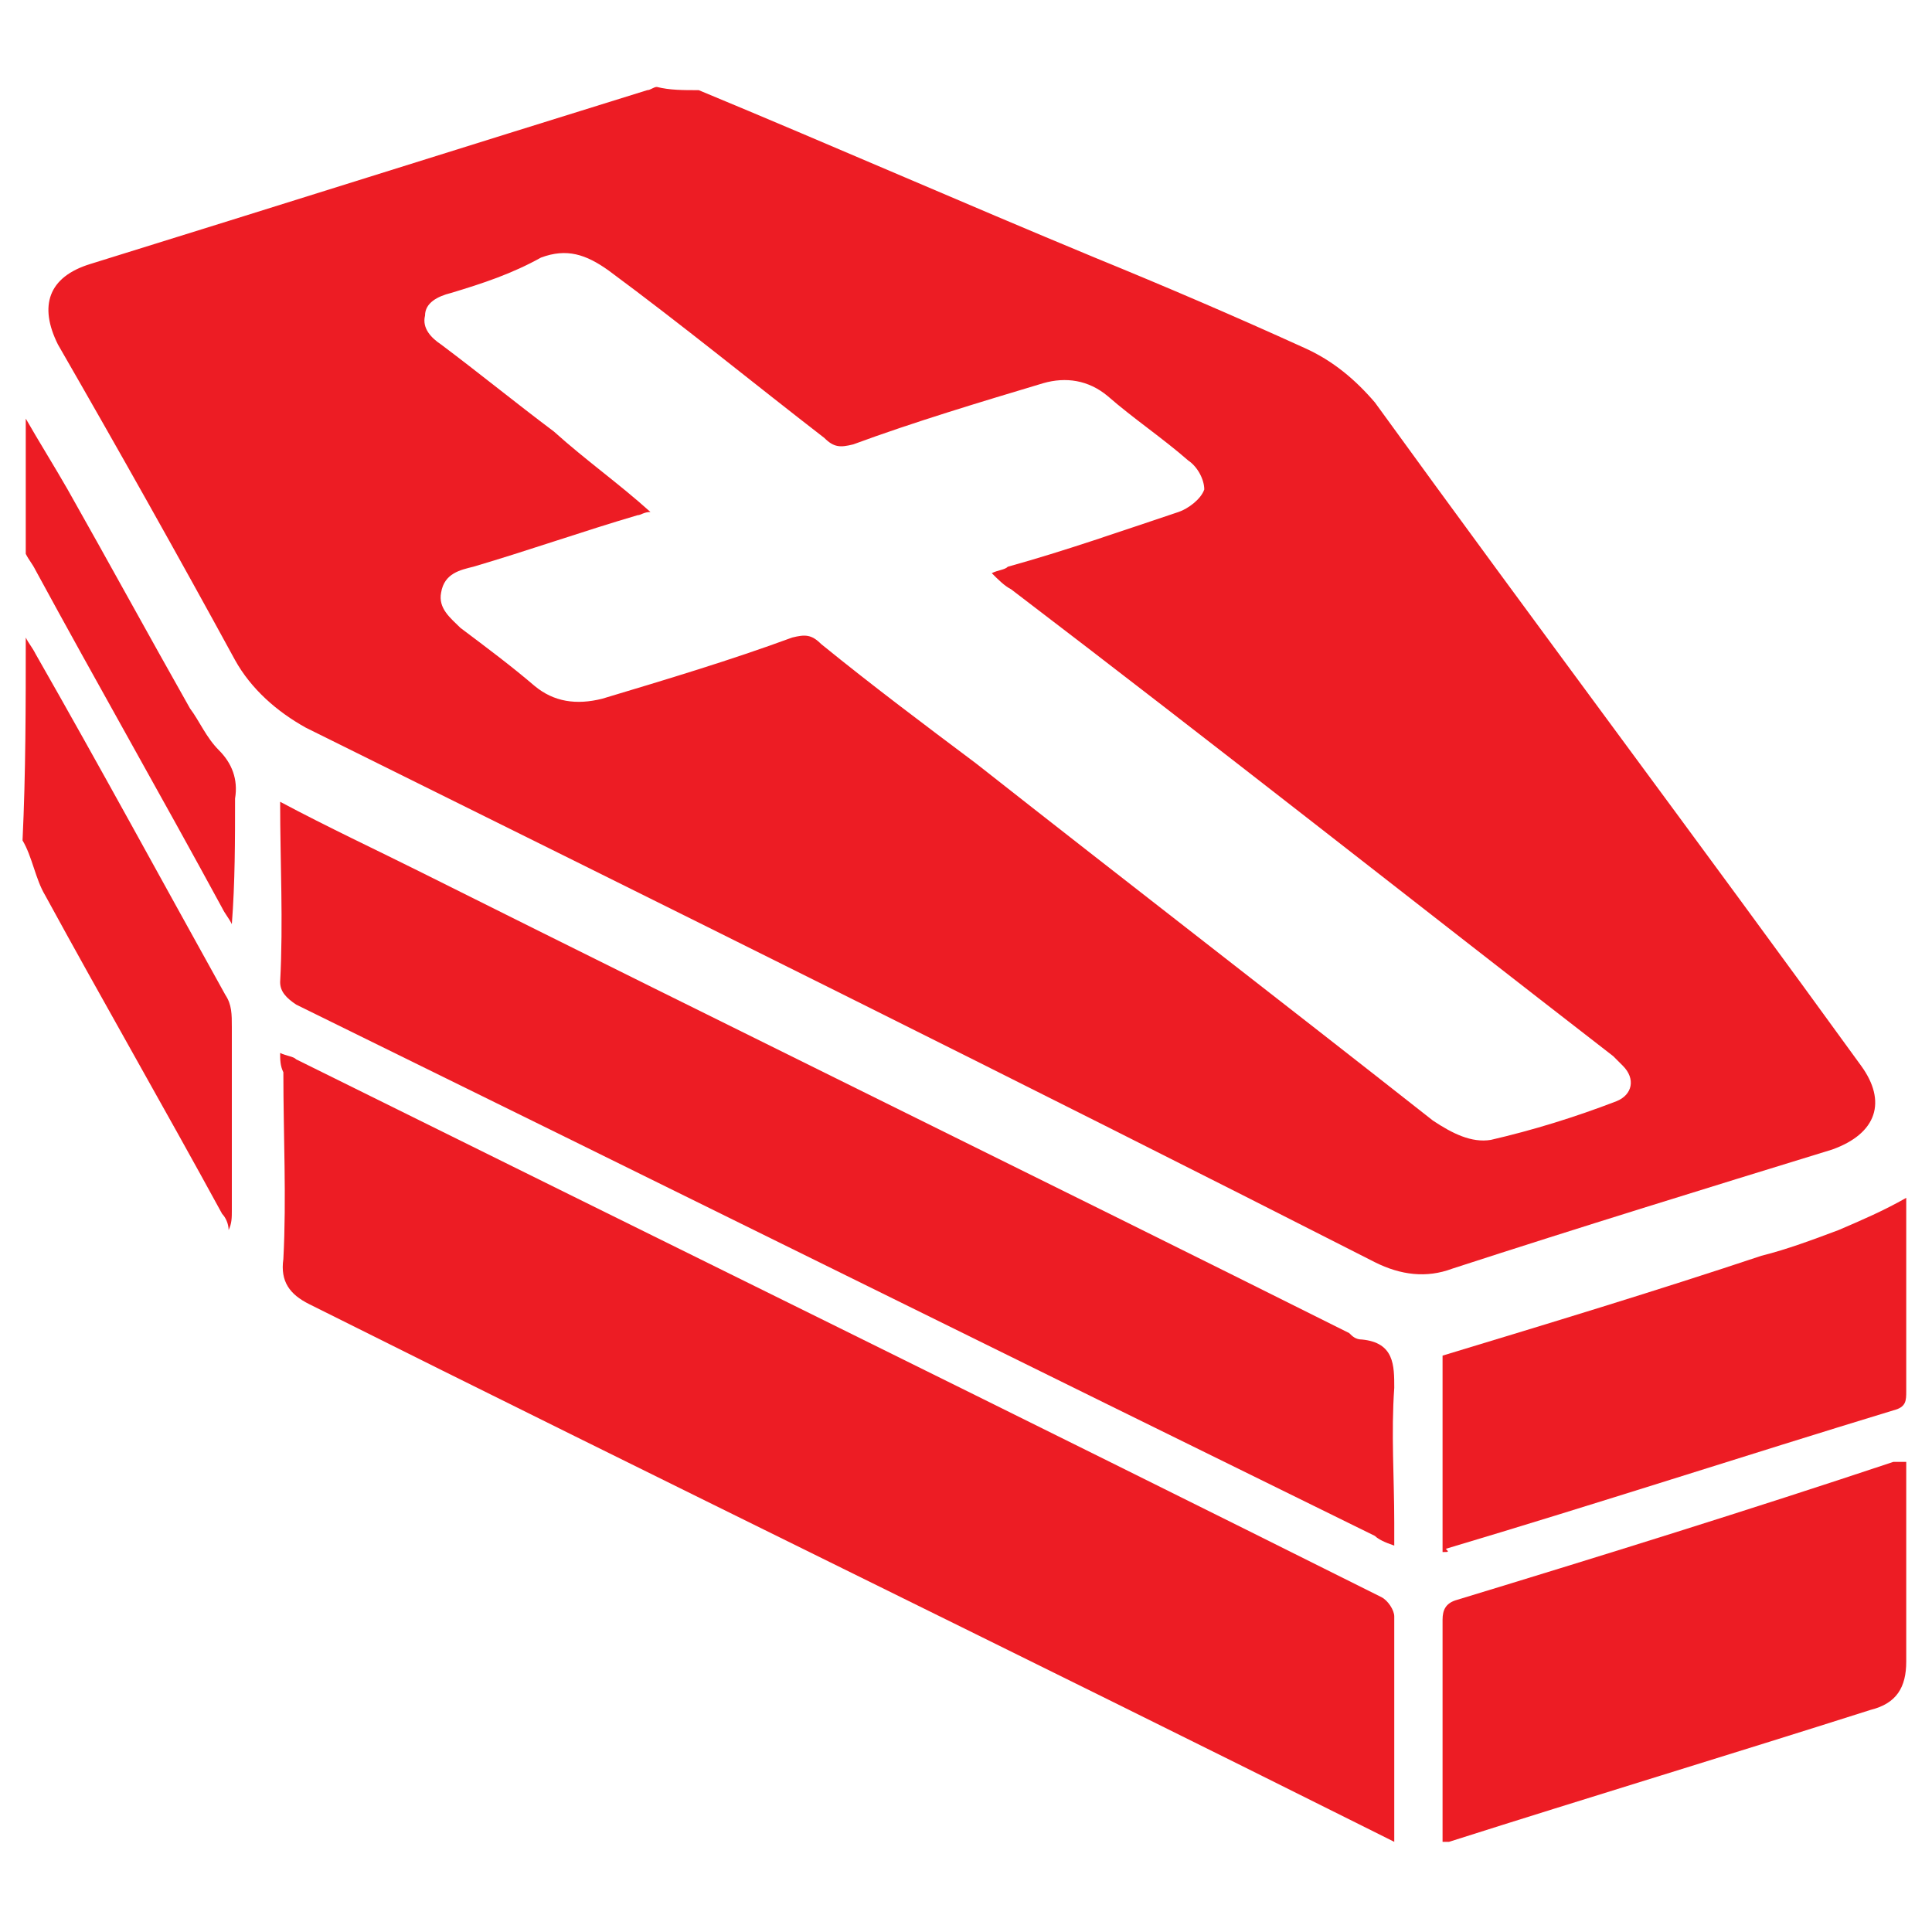 <?xml version="1.0" encoding="utf-8"?>
<!-- Generator: Adobe Illustrator 22.0.0, SVG Export Plug-In . SVG Version: 6.00 Build 0)  -->
<svg version="1.1" id="Layer_1" xmlns="http://www.w3.org/2000/svg" xmlns:xlink="http://www.w3.org/1999/xlink" x="0px" y="0px"
	 viewBox="0 0 60 60" style="enable-background:new 0 0 60 60;" xml:space="preserve">
<style type="text/css">
	.st0{fill:#ED1C24;}
</style>
<g>
	<g>
		<path class="st0" d="M21.7,2.8C25.8,4.5,29.9,6.3,34,8c2.2,0.9,4.3,1.8,6.5,2.8c0.9,0.4,1.6,1,2.2,1.7c5,6.9,10.1,13.7,15.1,20.6
			c0.8,1.1,0.5,2.1-0.9,2.6c-3.9,1.2-7.8,2.4-11.8,3.7c-0.8,0.3-1.6,0.2-2.4-0.2C31.7,33.6,20.6,28.1,9.5,22.6
			c-0.9-0.5-1.7-1.2-2.2-2.1c-1.8-3.3-3.6-6.5-5.5-9.8c-0.6-1.2-0.3-2.1,1-2.5c5.8-1.8,11.5-3.6,17.3-5.4c0.1,0,0.2-0.1,0.3-0.1
			C20.8,2.8,21.2,2.8,21.7,2.8z M20.2,15.9C20,15.9,19.9,16,19.8,16c-1.7,0.5-3.4,1.1-5.1,1.6c-0.4,0.1-0.9,0.2-1,0.8
			c-0.1,0.5,0.3,0.8,0.6,1.1c0.8,0.6,1.6,1.2,2.3,1.8c0.6,0.5,1.3,0.6,2.1,0.4c2-0.6,4-1.2,5.9-1.9c0.4-0.1,0.6-0.1,0.9,0.2
			c1.6,1.3,3.2,2.5,4.8,3.7c4.7,3.7,9.5,7.4,14.2,11.1c0.6,0.4,1.2,0.7,1.8,0.6c1.3-0.3,2.6-0.7,3.9-1.2c0.5-0.2,0.6-0.7,0.2-1.1
			c-0.1-0.1-0.2-0.2-0.3-0.3c-6.2-4.8-12.4-9.7-18.7-14.5c-0.2-0.1-0.4-0.3-0.6-0.5c0.2-0.1,0.4-0.1,0.5-0.2
			c1.8-0.5,3.5-1.1,5.3-1.7c0.3-0.1,0.7-0.4,0.8-0.7c0-0.3-0.2-0.7-0.5-0.9c-0.8-0.7-1.7-1.3-2.5-2c-0.6-0.5-1.3-0.6-2-0.4
			c-2,0.6-4,1.2-5.9,1.9c-0.4,0.1-0.6,0.1-0.9-0.2c-2.2-1.7-4.4-3.5-6.7-5.2c-0.7-0.5-1.3-0.7-2.1-0.4C15.9,8.5,15,8.8,14,9.1
			c-0.4,0.1-0.8,0.3-0.8,0.7c-0.1,0.4,0.2,0.7,0.5,0.9c1.2,0.9,2.3,1.8,3.5,2.7C18.2,14.3,19.2,15,20.2,15.9z"/>
		<path class="st0" d="M0.8,19.8C0.9,20,1,20.1,1.1,20.3c2,3.5,3.9,7,5.9,10.6c0.2,0.3,0.2,0.6,0.2,1c0,1.9,0,3.8,0,5.7
			c0,0.2,0,0.4-0.1,0.6C7.1,38,7,37.8,6.9,37.7c-1.8-3.3-3.7-6.6-5.5-9.9c-0.3-0.5-0.4-1.2-0.7-1.7C0.8,24,0.8,21.9,0.8,19.8z"/>
		<path class="st0" d="M0.8,13c0.4,0.7,0.9,1.5,1.3,2.2c1.3,2.3,2.5,4.5,3.8,6.8c0.3,0.4,0.5,0.9,0.9,1.3c0.4,0.4,0.6,0.9,0.5,1.5
			c0,1.3,0,2.6-0.1,3.9c-0.1-0.2-0.2-0.3-0.3-0.5c-1.9-3.5-3.9-7-5.8-10.5c-0.1-0.2-0.2-0.3-0.3-0.5C0.8,15.9,0.8,14.5,0.8,13z"/>
		<path class="st0" d="M8.7,32.7c0.2,0.1,0.4,0.1,0.5,0.2C20.5,38.5,31.7,44,42.9,49.6c0.2,0.1,0.4,0.4,0.4,0.6c0,2.2,0,4.5,0,6.7
			c0,0.1,0,0.1,0,0.3c-0.2-0.1-0.4-0.2-0.6-0.3c-11-5.5-22.1-10.9-33.1-16.4c-0.6-0.3-0.9-0.7-0.8-1.4c0.1-1.9,0-3.8,0-5.8
			C8.7,33.1,8.7,32.9,8.7,32.7z"/>
		<path class="st0" d="M8.7,24.9c1.5,0.8,3,1.5,4.4,2.2c9.6,4.8,19.2,9.5,28.8,14.3c0.1,0.1,0.2,0.2,0.4,0.2c1,0.1,1,0.8,1,1.5
			c-0.1,1.4,0,2.8,0,4.2c0,0.2,0,0.4,0,0.7c-0.3-0.1-0.5-0.2-0.6-0.3C31.5,42.2,20.4,36.7,9.2,31.2c-0.3-0.2-0.5-0.4-0.5-0.7
			C8.8,28.6,8.7,26.8,8.7,24.9z"/>
	</g>
	<path class="st0" d="M59.2,45.4c0,1.1,0,2.2,0,3.3c0,1,0,1.9,0,2.9c0,0.8-0.3,1.3-1.1,1.5c-4.4,1.4-8.7,2.7-13.1,4.1
		c-0.1,0-0.1,0-0.2,0c0-0.2,0-0.4,0-0.6c0-2.1,0-4.2,0-6.3c0-0.3,0.1-0.5,0.4-0.6c4.6-1.4,9.1-2.8,13.6-4.3
		C59,45.4,59.1,45.4,59.2,45.4z"/>
	<path class="st0" d="M44.8,48.2c0-2.1,0-4.1,0-6.1c3.3-1,6.6-2,9.9-3.1c0.8-0.2,1.6-0.5,2.4-0.8c0.7-0.3,1.4-0.6,2.1-1
		c0,0,0,0.1,0,0.2c0,1.9,0,3.8,0,5.8c0,0.3,0,0.5-0.4,0.6c-4.6,1.4-9.2,2.9-13.9,4.3C45,48.2,45,48.2,44.8,48.2z"/>
</g>
</svg>
